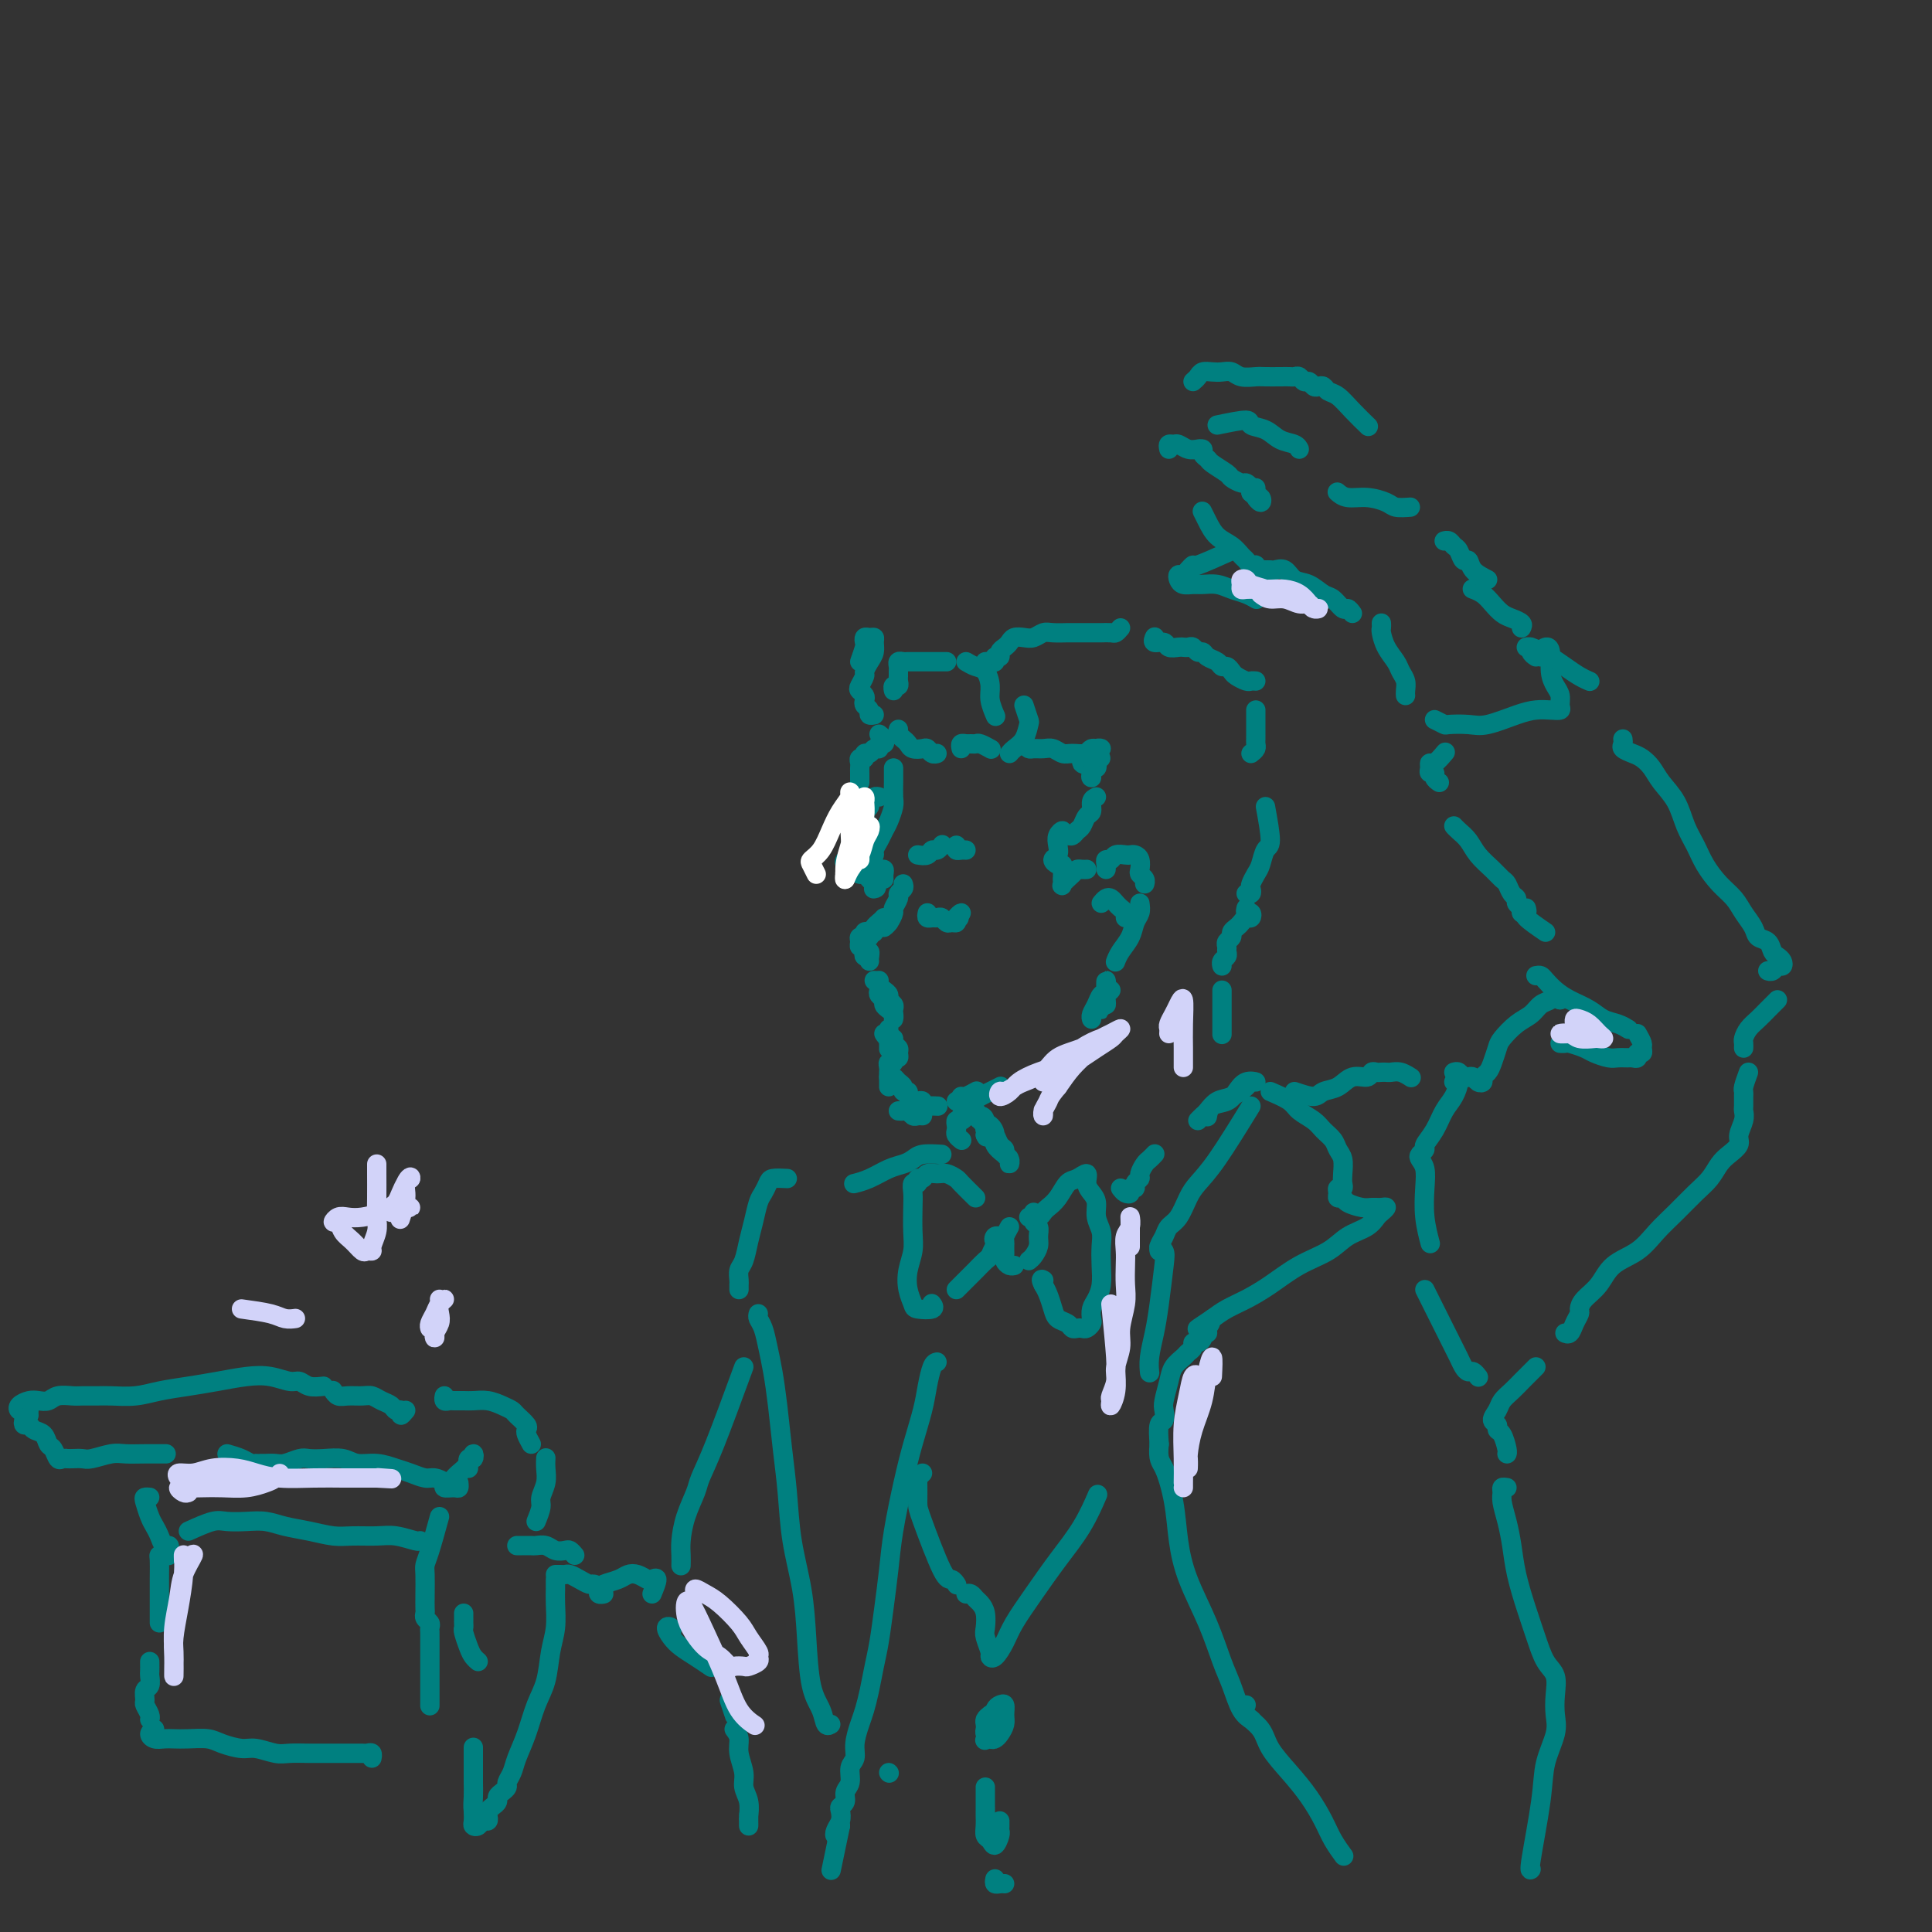 <svg viewBox='0 0 400 400' version='1.1' xmlns='http://www.w3.org/2000/svg' xmlns:xlink='http://www.w3.org/1999/xlink'><rect x="0" y="0" width="400" height="400" fill="#333333" stroke="none"/><g fill='none' stroke='rgb(0,128,128)' stroke-width='4' stroke-linecap='round' stroke-linejoin='round'><path d='M259,156c0.423,-0.333 0.845,-0.667 1,-1c0.155,-0.333 0.041,-0.666 0,-1c-0.041,-0.334 -0.011,-0.671 0,-1c0.011,-0.329 0.003,-0.652 0,-1c-0.003,-0.348 -0.001,-0.720 0,-1c0.001,-0.280 0.000,-0.467 0,-1c-0.000,-0.533 -0.000,-1.413 0,-2c0.000,-0.587 0.000,-0.882 0,-1c-0.000,-0.118 -0.000,-0.059 0,0'/><path d='M260,141c-0.364,-0.025 -0.727,-0.049 -1,0c-0.273,0.049 -0.455,0.172 -1,0c-0.545,-0.172 -1.455,-0.637 -2,-1c-0.545,-0.363 -0.727,-0.622 -1,-1c-0.273,-0.378 -0.636,-0.876 -1,-1c-0.364,-0.124 -0.727,0.125 -1,0c-0.273,-0.125 -0.454,-0.626 -1,-1c-0.546,-0.374 -1.456,-0.622 -2,-1c-0.544,-0.378 -0.724,-0.886 -1,-1c-0.276,-0.114 -0.650,0.165 -1,0c-0.350,-0.165 -0.675,-0.775 -1,-1c-0.325,-0.225 -0.649,-0.064 -1,0c-0.351,0.064 -0.728,0.032 -1,0c-0.272,-0.032 -0.437,-0.065 -1,0c-0.563,0.065 -1.524,0.227 -2,0c-0.476,-0.227 -0.468,-0.844 -1,-1c-0.532,-0.156 -1.605,0.150 -2,0c-0.395,-0.150 -0.113,-0.757 0,-1c0.113,-0.243 0.056,-0.121 0,0'/><path d='M232,130c-0.366,0.423 -0.732,0.845 -1,1c-0.268,0.155 -0.438,0.041 -1,0c-0.562,-0.041 -1.517,-0.011 -2,0c-0.483,0.011 -0.495,0.003 -1,0c-0.505,-0.003 -1.504,-0.001 -2,0c-0.496,0.001 -0.489,-0.001 -1,0c-0.511,0.001 -1.540,0.004 -2,0c-0.460,-0.004 -0.349,-0.015 -1,0c-0.651,0.015 -2.062,0.056 -3,0c-0.938,-0.056 -1.403,-0.208 -2,0c-0.597,0.208 -1.325,0.777 -2,1c-0.675,0.223 -1.295,0.101 -2,0c-0.705,-0.101 -1.494,-0.181 -2,0c-0.506,0.181 -0.728,0.622 -1,1c-0.272,0.378 -0.594,0.694 -1,1c-0.406,0.306 -0.896,0.604 -1,1c-0.104,0.396 0.179,0.891 0,1c-0.179,0.109 -0.819,-0.167 -1,0c-0.181,0.167 0.096,0.777 0,1c-0.096,0.223 -0.564,0.060 -1,0c-0.436,-0.060 -0.839,-0.017 -1,0c-0.161,0.017 -0.081,0.009 0,0'/><path d='M196,137c-0.333,-0.000 -0.667,-0.000 -1,0c-0.333,0.000 -0.666,0.000 -1,0c-0.334,-0.000 -0.671,-0.000 -1,0c-0.329,0.000 -0.651,0.000 -1,0c-0.349,-0.000 -0.724,-0.001 -1,0c-0.276,0.001 -0.452,0.003 -1,0c-0.548,-0.003 -1.467,-0.012 -2,0c-0.533,0.012 -0.679,0.045 -1,0c-0.321,-0.045 -0.818,-0.167 -1,0c-0.182,0.167 -0.048,0.623 0,1c0.048,0.377 0.009,0.674 0,1c-0.009,0.326 0.012,0.679 0,1c-0.012,0.321 -0.056,0.608 0,1c0.056,0.392 0.211,0.889 0,1c-0.211,0.111 -0.788,-0.162 -1,0c-0.212,0.162 -0.061,0.761 0,1c0.061,0.239 0.030,0.120 0,0'/><path d='M178,137c0.417,-1.185 0.833,-2.371 1,-3c0.167,-0.629 0.083,-0.702 0,-1c-0.083,-0.298 -0.165,-0.820 0,-1c0.165,-0.180 0.577,-0.018 1,0c0.423,0.018 0.855,-0.107 1,0c0.145,0.107 0.001,0.447 0,1c-0.001,0.553 0.140,1.318 0,2c-0.140,0.682 -0.560,1.282 -1,2c-0.440,0.718 -0.899,1.554 -1,2c-0.101,0.446 0.155,0.501 0,1c-0.155,0.499 -0.722,1.443 -1,2c-0.278,0.557 -0.267,0.726 0,1c0.267,0.274 0.788,0.651 1,1c0.212,0.349 0.113,0.668 0,1c-0.113,0.332 -0.240,0.677 0,1c0.240,0.323 0.848,0.623 1,1c0.152,0.377 -0.151,0.832 0,1c0.151,0.168 0.758,0.048 1,0c0.242,-0.048 0.121,-0.024 0,0'/><path d='M182,152c0.391,0.301 0.781,0.601 1,1c0.219,0.399 0.266,0.896 0,1c-0.266,0.104 -0.846,-0.183 -1,0c-0.154,0.183 0.117,0.838 0,1c-0.117,0.162 -0.624,-0.168 -1,0c-0.376,0.168 -0.623,0.832 -1,1c-0.377,0.168 -0.886,-0.162 -1,0c-0.114,0.162 0.166,0.817 0,1c-0.166,0.183 -0.776,-0.106 -1,0c-0.224,0.106 -0.060,0.606 0,1c0.060,0.394 0.016,0.680 0,1c-0.016,0.320 -0.004,0.673 0,1c0.004,0.327 0.001,0.626 0,1c-0.001,0.374 -0.000,0.821 0,1c0.000,0.179 0.000,0.089 0,0'/><path d='M182,165c-0.301,-0.089 -0.603,-0.179 -1,0c-0.397,0.179 -0.891,0.625 -1,1c-0.109,0.375 0.167,0.678 0,1c-0.167,0.322 -0.776,0.664 -1,1c-0.224,0.336 -0.064,0.667 0,1c0.064,0.333 0.032,0.668 0,1c-0.032,0.332 -0.065,0.663 0,1c0.065,0.337 0.229,0.682 0,1c-0.229,0.318 -0.850,0.610 -1,1c-0.150,0.390 0.170,0.878 0,1c-0.170,0.122 -0.829,-0.121 -1,0c-0.171,0.121 0.147,0.606 0,1c-0.147,0.394 -0.758,0.698 -1,1c-0.242,0.302 -0.114,0.602 0,1c0.114,0.398 0.216,0.894 0,1c-0.216,0.106 -0.748,-0.178 -1,0c-0.252,0.178 -0.222,0.817 0,1c0.222,0.183 0.637,-0.092 1,0c0.363,0.092 0.675,0.549 1,1c0.325,0.451 0.665,0.894 1,1c0.335,0.106 0.667,-0.125 1,0c0.333,0.125 0.667,0.607 1,1c0.333,0.393 0.667,0.696 1,1'/><path d='M181,183c0.933,0.844 0.267,0.956 0,1c-0.267,0.044 -0.133,0.022 0,0'/><path d='M184,191c-0.301,0.032 -0.602,0.065 -1,0c-0.398,-0.065 -0.894,-0.227 -1,0c-0.106,0.227 0.178,0.844 0,1c-0.178,0.156 -0.817,-0.151 -1,0c-0.183,0.151 0.091,0.758 0,1c-0.091,0.242 -0.546,0.120 -1,0c-0.454,-0.120 -0.907,-0.238 -1,0c-0.093,0.238 0.175,0.834 0,1c-0.175,0.166 -0.793,-0.096 -1,0c-0.207,0.096 -0.004,0.551 0,1c0.004,0.449 -0.191,0.891 0,1c0.191,0.109 0.770,-0.114 1,0c0.230,0.114 0.113,0.567 0,1c-0.113,0.433 -0.223,0.847 0,1c0.223,0.153 0.778,0.044 1,0c0.222,-0.044 0.111,-0.022 0,0'/><path d='M181,203c0.414,0.333 0.828,0.667 1,1c0.172,0.333 0.101,0.667 0,1c-0.101,0.333 -0.234,0.666 0,1c0.234,0.334 0.833,0.667 1,1c0.167,0.333 -0.099,0.664 0,1c0.099,0.336 0.563,0.678 1,1c0.437,0.322 0.849,0.625 1,1c0.151,0.375 0.043,0.821 0,1c-0.043,0.179 -0.022,0.089 0,0'/><path d='M183,214c0.301,0.446 0.602,0.893 1,1c0.398,0.107 0.892,-0.125 1,0c0.108,0.125 -0.171,0.607 0,1c0.171,0.393 0.793,0.698 1,1c0.207,0.302 -0.001,0.602 0,1c0.001,0.398 0.210,0.894 0,1c-0.210,0.106 -0.841,-0.179 -1,0c-0.159,0.179 0.154,0.822 0,1c-0.154,0.178 -0.773,-0.107 -1,0c-0.227,0.107 -0.061,0.607 0,1c0.061,0.393 0.016,0.680 0,1c-0.016,0.320 -0.004,0.673 0,1c0.004,0.327 0.001,0.626 0,1c-0.001,0.374 -0.000,0.821 0,1c0.000,0.179 0.000,0.089 0,0'/><path d='M186,230c0.334,0.030 0.668,0.061 1,0c0.332,-0.061 0.664,-0.212 1,0c0.336,0.212 0.678,0.789 1,1c0.322,0.211 0.625,0.057 1,0c0.375,-0.057 0.821,-0.016 1,0c0.179,0.016 0.089,0.008 0,0'/><path d='M262,167c0.512,2.811 1.023,5.622 1,7c-0.023,1.378 -0.581,1.325 -1,2c-0.419,0.675 -0.700,2.080 -1,3c-0.300,0.920 -0.620,1.357 -1,2c-0.380,0.643 -0.820,1.493 -1,2c-0.180,0.507 -0.100,0.672 0,1c0.100,0.328 0.219,0.819 0,1c-0.219,0.181 -0.777,0.052 -1,0c-0.223,-0.052 -0.112,-0.026 0,0'/><path d='M258,188c-0.107,0.455 -0.214,0.909 0,1c0.214,0.091 0.748,-0.183 1,0c0.252,0.183 0.221,0.823 0,1c-0.221,0.177 -0.633,-0.107 -1,0c-0.367,0.107 -0.691,0.606 -1,1c-0.309,0.394 -0.605,0.683 -1,1c-0.395,0.317 -0.891,0.662 -1,1c-0.109,0.338 0.168,0.668 0,1c-0.168,0.332 -0.781,0.666 -1,1c-0.219,0.334 -0.045,0.668 0,1c0.045,0.332 -0.041,0.664 0,1c0.041,0.336 0.207,0.678 0,1c-0.207,0.322 -0.786,0.625 -1,1c-0.214,0.375 -0.061,0.821 0,1c0.061,0.179 0.031,0.089 0,0'/><path d='M253,205c0.000,0.245 0.000,0.490 0,1c0.000,0.510 0.000,1.286 0,2c0.000,0.714 0.000,1.367 0,2c-0.000,0.633 0.000,1.247 0,2c0.000,0.753 0.000,1.644 0,2c-0.000,0.356 0.000,0.178 0,0'/><path d='M198,228c0.245,-0.024 0.490,-0.049 1,0c0.510,0.049 1.286,0.171 2,0c0.714,-0.171 1.367,-0.633 2,-1c0.633,-0.367 1.247,-0.637 2,-1c0.753,-0.363 1.644,-0.818 2,-1c0.356,-0.182 0.178,-0.091 0,0'/><path d='M230,205c-0.420,0.354 -0.840,0.707 -1,1c-0.160,0.293 -0.060,0.525 0,1c0.060,0.475 0.079,1.191 0,1c-0.079,-0.191 -0.255,-1.291 0,-2c0.255,-0.709 0.943,-1.029 1,-1c0.057,0.029 -0.517,0.407 -1,1c-0.483,0.593 -0.876,1.401 -1,2c-0.124,0.599 0.019,0.988 0,1c-0.019,0.012 -0.200,-0.354 0,-1c0.200,-0.646 0.783,-1.572 1,-2c0.217,-0.428 0.070,-0.358 0,-1c-0.070,-0.642 -0.061,-1.998 0,-2c0.061,-0.002 0.174,1.348 0,2c-0.174,0.652 -0.635,0.606 -1,1c-0.365,0.394 -0.634,1.229 -1,2c-0.366,0.771 -0.829,1.477 -1,2c-0.171,0.523 -0.049,0.864 0,1c0.049,0.136 0.024,0.068 0,0'/><path d='M186,151c-0.087,0.332 -0.174,0.664 0,1c0.174,0.336 0.610,0.678 1,1c0.390,0.322 0.734,0.626 1,1c0.266,0.374 0.453,0.818 1,1c0.547,0.182 1.453,0.101 2,0c0.547,-0.101 0.734,-0.223 1,0c0.266,0.223 0.610,0.791 1,1c0.390,0.209 0.826,0.060 1,0c0.174,-0.060 0.087,-0.030 0,0'/><path d='M199,155c-0.090,-0.423 -0.180,-0.846 0,-1c0.180,-0.154 0.630,-0.037 1,0c0.370,0.037 0.660,-0.004 1,0c0.340,0.004 0.730,0.053 1,0c0.270,-0.053 0.419,-0.206 1,0c0.581,0.206 1.595,0.773 2,1c0.405,0.227 0.203,0.113 0,0'/><path d='M212,154c0.357,0.425 0.715,0.850 1,1c0.285,0.150 0.498,0.026 1,0c0.502,-0.026 1.293,0.047 2,0c0.707,-0.047 1.330,-0.212 2,0c0.670,0.212 1.385,0.803 2,1c0.615,0.197 1.128,0.000 2,0c0.872,-0.000 2.101,0.196 3,0c0.899,-0.196 1.468,-0.783 2,-1c0.532,-0.217 1.027,-0.065 1,0c-0.027,0.065 -0.575,0.043 -1,0c-0.425,-0.043 -0.728,-0.106 -1,0c-0.272,0.106 -0.513,0.383 -1,1c-0.487,0.617 -1.220,1.576 -1,2c0.220,0.424 1.393,0.312 2,0c0.607,-0.312 0.647,-0.826 1,-1c0.353,-0.174 1.019,-0.009 1,0c-0.019,0.009 -0.723,-0.138 -1,0c-0.277,0.138 -0.126,0.563 0,1c0.126,0.437 0.226,0.887 0,1c-0.226,0.113 -0.779,-0.111 -1,0c-0.221,0.111 -0.111,0.555 0,1'/><path d='M226,160c-0.311,1.000 -0.089,1.000 0,1c0.089,0.000 0.044,0.000 0,0'/><path d='M227,165c-0.447,0.212 -0.893,0.424 -1,1c-0.107,0.576 0.126,1.517 0,2c-0.126,0.483 -0.611,0.507 -1,1c-0.389,0.493 -0.683,1.454 -1,2c-0.317,0.546 -0.658,0.678 -1,1c-0.342,0.322 -0.684,0.835 -1,1c-0.316,0.165 -0.607,-0.017 -1,0c-0.393,0.017 -0.889,0.232 -1,0c-0.111,-0.232 0.162,-0.911 0,-1c-0.162,-0.089 -0.759,0.411 -1,1c-0.241,0.589 -0.128,1.267 0,2c0.128,0.733 0.269,1.520 0,2c-0.269,0.480 -0.948,0.653 -1,1c-0.052,0.347 0.522,0.866 1,1c0.478,0.134 0.860,-0.119 1,0c0.140,0.119 0.038,0.609 0,1c-0.038,0.391 -0.011,0.683 0,1c0.011,0.317 0.005,0.658 0,1'/><path d='M220,182c0.046,1.724 -0.338,1.534 0,1c0.338,-0.534 1.397,-1.411 2,-2c0.603,-0.589 0.749,-0.890 1,-1c0.251,-0.110 0.606,-0.030 1,0c0.394,0.030 0.827,0.008 1,0c0.173,-0.008 0.087,-0.004 0,0'/><path d='M229,180c0.026,-0.301 0.052,-0.603 0,-1c-0.052,-0.397 -0.183,-0.891 0,-1c0.183,-0.109 0.679,0.166 1,0c0.321,-0.166 0.468,-0.775 1,-1c0.532,-0.225 1.449,-0.068 2,0c0.551,0.068 0.735,0.046 1,0c0.265,-0.046 0.611,-0.115 1,0c0.389,0.115 0.822,0.413 1,1c0.178,0.587 0.100,1.464 0,2c-0.100,0.536 -0.223,0.731 0,1c0.223,0.269 0.791,0.611 1,1c0.209,0.389 0.060,0.825 0,1c-0.060,0.175 -0.030,0.087 0,0'/><path d='M228,187c0.334,-0.399 0.668,-0.798 1,-1c0.332,-0.202 0.663,-0.208 1,0c0.337,0.208 0.679,0.630 1,1c0.321,0.370 0.622,0.687 1,1c0.378,0.313 0.832,0.623 1,1c0.168,0.377 0.048,0.822 0,1c-0.048,0.178 -0.024,0.089 0,0'/><path d='M236,187c0.097,0.690 0.194,1.379 0,2c-0.194,0.621 -0.679,1.172 -1,2c-0.321,0.828 -0.478,1.933 -1,3c-0.522,1.067 -1.410,2.095 -2,3c-0.590,0.905 -0.883,1.687 -1,2c-0.117,0.313 -0.059,0.156 0,0'/><path d='M185,159c-0.002,0.277 -0.003,0.553 0,1c0.003,0.447 0.012,1.064 0,2c-0.012,0.936 -0.044,2.190 0,3c0.044,0.810 0.166,1.176 0,2c-0.166,0.824 -0.618,2.105 -1,3c-0.382,0.895 -0.694,1.403 -1,2c-0.306,0.597 -0.607,1.283 -1,2c-0.393,0.717 -0.876,1.464 -1,2c-0.124,0.536 0.113,0.861 0,1c-0.113,0.139 -0.577,0.094 -1,0c-0.423,-0.094 -0.807,-0.235 -1,0c-0.193,0.235 -0.196,0.847 0,1c0.196,0.153 0.591,-0.151 1,0c0.409,0.151 0.831,0.757 1,1c0.169,0.243 0.084,0.121 0,0'/><path d='M180,178c-0.091,0.455 -0.182,0.909 0,1c0.182,0.091 0.637,-0.182 1,0c0.363,0.182 0.633,0.820 1,1c0.367,0.180 0.830,-0.096 1,0c0.170,0.096 0.046,0.564 0,1c-0.046,0.436 -0.013,0.839 0,1c0.013,0.161 0.007,0.081 0,0'/><path d='M187,183c0.122,0.325 0.244,0.649 0,1c-0.244,0.351 -0.853,0.727 -1,1c-0.147,0.273 0.167,0.441 0,1c-0.167,0.559 -0.815,1.509 -1,2c-0.185,0.491 0.095,0.523 0,1c-0.095,0.477 -0.564,1.398 -1,2c-0.436,0.602 -0.839,0.886 -1,1c-0.161,0.114 -0.081,0.057 0,0'/><path d='M183,190c-0.331,0.364 -0.663,0.727 -1,1c-0.337,0.273 -0.680,0.455 -1,1c-0.320,0.545 -0.618,1.452 -1,2c-0.382,0.548 -0.849,0.738 -1,1c-0.151,0.262 0.012,0.596 0,1c-0.012,0.404 -0.199,0.879 0,1c0.199,0.121 0.785,-0.112 1,0c0.215,0.112 0.058,0.569 0,1c-0.058,0.431 -0.017,0.838 0,1c0.017,0.162 0.008,0.081 0,0'/><path d='M182,203c-0.081,0.333 -0.161,0.667 0,1c0.161,0.333 0.565,0.666 1,1c0.435,0.334 0.901,0.667 1,1c0.099,0.333 -0.170,0.664 0,1c0.170,0.336 0.777,0.678 1,1c0.223,0.322 0.060,0.625 0,1c-0.060,0.375 -0.017,0.821 0,1c0.017,0.179 0.009,0.089 0,0'/><path d='M184,213c0.000,0.622 0.000,1.244 0,2c0.000,0.756 0.000,1.644 0,2c0.000,0.356 0.000,0.178 0,0'/><path d='M184,223c0.342,-0.091 0.684,-0.183 1,0c0.316,0.183 0.606,0.640 1,1c0.394,0.360 0.893,0.622 1,1c0.107,0.378 -0.179,0.872 0,1c0.179,0.128 0.822,-0.110 1,0c0.178,0.110 -0.111,0.569 0,1c0.111,0.431 0.620,0.833 1,1c0.380,0.167 0.631,0.097 1,0c0.369,-0.097 0.856,-0.222 1,0c0.144,0.222 -0.054,0.792 0,1c0.054,0.208 0.361,0.056 1,0c0.639,-0.056 1.611,-0.016 2,0c0.389,0.016 0.194,0.008 0,0'/><path d='M199,227c0.200,0.111 0.400,0.222 1,0c0.600,-0.222 1.600,-0.778 2,-1c0.400,-0.222 0.200,-0.111 0,0'/><path d='M200,231c1.178,-0.057 2.357,-0.114 3,0c0.643,0.114 0.751,0.398 1,1c0.249,0.602 0.640,1.524 1,2c0.360,0.476 0.689,0.508 1,1c0.311,0.492 0.605,1.443 1,2c0.395,0.557 0.891,0.720 1,1c0.109,0.280 -0.169,0.675 0,1c0.169,0.325 0.784,0.578 1,1c0.216,0.422 0.034,1.011 0,1c-0.034,-0.011 0.080,-0.623 0,-1c-0.080,-0.377 -0.354,-0.521 -1,-1c-0.646,-0.479 -1.664,-1.294 -2,-2c-0.336,-0.706 0.011,-1.303 0,-2c-0.011,-0.697 -0.378,-1.495 -1,-2c-0.622,-0.505 -1.499,-0.717 -2,-1c-0.501,-0.283 -0.628,-0.637 -1,-1c-0.372,-0.363 -0.991,-0.734 -1,-1c-0.009,-0.266 0.590,-0.426 1,0c0.410,0.426 0.629,1.437 1,2c0.371,0.563 0.893,0.677 1,1c0.107,0.323 -0.202,0.856 0,1c0.202,0.144 0.915,-0.102 1,0c0.085,0.102 -0.457,0.551 -1,1'/><path d='M204,235c0.333,0.667 0.167,0.333 0,0'/><path d='M199,231c0.400,-0.504 0.801,-1.008 1,-1c0.199,0.008 0.197,0.527 0,1c-0.197,0.473 -0.590,0.900 -1,1c-0.410,0.100 -0.838,-0.127 -1,0c-0.162,0.127 -0.057,0.609 0,1c0.057,0.391 0.067,0.693 0,1c-0.067,0.307 -0.210,0.621 0,1c0.210,0.379 0.774,0.823 1,1c0.226,0.177 0.113,0.089 0,0'/><path d='M202,248c-1.203,-1.186 -2.406,-2.371 -3,-3c-0.594,-0.629 -0.579,-0.700 -1,-1c-0.421,-0.300 -1.280,-0.828 -2,-1c-0.720,-0.172 -1.302,0.011 -2,0c-0.698,-0.011 -1.511,-0.215 -2,0c-0.489,0.215 -0.653,0.848 -1,1c-0.347,0.152 -0.878,-0.176 -1,0c-0.122,0.176 0.163,0.858 0,1c-0.163,0.142 -0.775,-0.255 -1,0c-0.225,0.255 -0.064,1.162 0,2c0.064,0.838 0.030,1.606 0,3c-0.030,1.394 -0.057,3.413 0,5c0.057,1.587 0.198,2.740 0,4c-0.198,1.260 -0.735,2.626 -1,4c-0.265,1.374 -0.257,2.757 0,4c0.257,1.243 0.762,2.347 1,3c0.238,0.653 0.208,0.855 1,1c0.792,0.145 2.406,0.231 3,0c0.594,-0.231 0.170,-0.780 0,-1c-0.170,-0.220 -0.085,-0.110 0,0'/><path d='M198,267c0.748,-0.747 1.496,-1.495 2,-2c0.504,-0.505 0.765,-0.769 1,-1c0.235,-0.231 0.446,-0.430 1,-1c0.554,-0.570 1.451,-1.511 2,-2c0.549,-0.489 0.749,-0.527 1,-1c0.251,-0.473 0.554,-1.381 1,-2c0.446,-0.619 1.034,-0.951 1,-1c-0.034,-0.049 -0.689,0.183 -1,0c-0.311,-0.183 -0.276,-0.780 0,-1c0.276,-0.220 0.793,-0.063 1,0c0.207,0.063 0.103,0.031 0,0'/><path d='M209,254c-0.423,0.756 -0.845,1.512 -1,2c-0.155,0.488 -0.042,0.708 0,1c0.042,0.292 0.014,0.656 0,1c-0.014,0.344 -0.014,0.666 0,1c0.014,0.334 0.042,0.678 0,1c-0.042,0.322 -0.156,0.622 0,1c0.156,0.378 0.580,0.832 1,1c0.420,0.168 0.834,0.048 1,0c0.166,-0.048 0.083,-0.024 0,0'/><path d='M213,261c0.307,-0.242 0.614,-0.484 1,-1c0.386,-0.516 0.851,-1.305 1,-2c0.149,-0.695 -0.016,-1.297 0,-2c0.016,-0.703 0.214,-1.509 0,-2c-0.214,-0.491 -0.841,-0.668 -1,-1c-0.159,-0.332 0.149,-0.820 0,-1c-0.149,-0.180 -0.757,-0.051 -1,0c-0.243,0.051 -0.122,0.026 0,0'/><path d='M214,251c0.327,0.516 0.654,1.031 1,1c0.346,-0.031 0.711,-0.609 1,-1c0.289,-0.391 0.502,-0.593 1,-1c0.498,-0.407 1.282,-1.017 2,-2c0.718,-0.983 1.372,-2.338 2,-3c0.628,-0.662 1.230,-0.631 2,-1c0.770,-0.369 1.708,-1.137 2,-1c0.292,0.137 -0.062,1.181 0,2c0.062,0.819 0.538,1.415 1,2c0.462,0.585 0.908,1.160 1,2c0.092,0.840 -0.171,1.947 0,3c0.171,1.053 0.775,2.054 1,3c0.225,0.946 0.071,1.839 0,3c-0.071,1.161 -0.058,2.591 0,4c0.058,1.409 0.160,2.797 0,4c-0.160,1.203 -0.582,2.221 -1,3c-0.418,0.779 -0.833,1.319 -1,2c-0.167,0.681 -0.086,1.503 0,2c0.086,0.497 0.178,0.670 0,1c-0.178,0.330 -0.624,0.817 -1,1c-0.376,0.183 -0.682,0.061 -1,0c-0.318,-0.061 -0.649,-0.060 -1,0c-0.351,0.060 -0.724,0.178 -1,0c-0.276,-0.178 -0.455,-0.653 -1,-1c-0.545,-0.347 -1.455,-0.567 -2,-1c-0.545,-0.433 -0.724,-1.078 -1,-2c-0.276,-0.922 -0.650,-2.121 -1,-3c-0.350,-0.879 -0.675,-1.440 -1,-2'/><path d='M216,266c-0.778,-1.467 -0.222,-1.133 0,-1c0.222,0.133 0.111,0.067 0,0'/><path d='M232,246c0.301,0.391 0.601,0.781 1,1c0.399,0.219 0.895,0.266 1,0c0.105,-0.266 -0.183,-0.844 0,-1c0.183,-0.156 0.837,0.109 1,0c0.163,-0.109 -0.164,-0.592 0,-1c0.164,-0.408 0.818,-0.740 1,-1c0.182,-0.260 -0.109,-0.448 0,-1c0.109,-0.552 0.617,-1.468 1,-2c0.383,-0.532 0.642,-0.682 1,-1c0.358,-0.318 0.817,-0.805 1,-1c0.183,-0.195 0.092,-0.097 0,0'/><path d='M248,232c0.352,-0.366 0.704,-0.731 1,-1c0.296,-0.269 0.537,-0.440 1,-1c0.463,-0.560 1.149,-1.509 2,-2c0.851,-0.491 1.868,-0.525 3,-1c1.132,-0.475 2.378,-1.389 3,-2c0.622,-0.611 0.621,-0.917 1,-1c0.379,-0.083 1.139,0.056 1,0c-0.139,-0.056 -1.176,-0.309 -2,0c-0.824,0.309 -1.436,1.179 -2,2c-0.564,0.821 -1.079,1.591 -2,2c-0.921,0.409 -2.248,0.456 -3,1c-0.752,0.544 -0.929,1.584 -1,2c-0.071,0.416 -0.035,0.208 0,0'/><path d='M259,229c-2.554,4.145 -5.108,8.290 -7,11c-1.892,2.710 -3.123,3.986 -4,5c-0.877,1.014 -1.402,1.766 -2,3c-0.598,1.234 -1.270,2.948 -2,4c-0.730,1.052 -1.517,1.440 -2,2c-0.483,0.560 -0.662,1.291 -1,2c-0.338,0.709 -0.836,1.396 -1,2c-0.164,0.604 0.006,1.126 0,1c-0.006,-0.126 -0.186,-0.898 0,-1c0.186,-0.102 0.740,0.468 1,1c0.260,0.532 0.227,1.026 0,3c-0.227,1.974 -0.649,5.430 -1,8c-0.351,2.570 -0.630,4.256 -1,6c-0.370,1.744 -0.830,3.546 -1,5c-0.170,1.454 -0.048,2.558 0,3c0.048,0.442 0.024,0.221 0,0'/><path d='M263,226c1.543,0.667 3.086,1.333 4,2c0.914,0.667 1.200,1.334 2,2c0.800,0.666 2.113,1.332 3,2c0.887,0.668 1.348,1.337 2,2c0.652,0.663 1.495,1.319 2,2c0.505,0.681 0.672,1.388 1,2c0.328,0.612 0.816,1.130 1,2c0.184,0.870 0.064,2.092 0,3c-0.064,0.908 -0.071,1.501 0,2c0.071,0.499 0.219,0.903 0,1c-0.219,0.097 -0.804,-0.115 -1,0c-0.196,0.115 -0.004,0.556 0,1c0.004,0.444 -0.179,0.889 0,1c0.179,0.111 0.720,-0.114 1,0c0.280,0.114 0.300,0.566 1,1c0.700,0.434 2.079,0.852 3,1c0.921,0.148 1.383,0.028 2,0c0.617,-0.028 1.391,0.037 2,0c0.609,-0.037 1.055,-0.177 1,0c-0.055,0.177 -0.610,0.669 -1,1c-0.390,0.331 -0.616,0.499 -1,1c-0.384,0.501 -0.927,1.334 -2,2c-1.073,0.666 -2.678,1.165 -4,2c-1.322,0.835 -2.363,2.005 -4,3c-1.637,0.995 -3.870,1.813 -6,3c-2.130,1.187 -4.159,2.741 -6,4c-1.841,1.259 -3.496,2.224 -5,3c-1.504,0.776 -2.858,1.365 -4,2c-1.142,0.635 -2.071,1.318 -3,2'/><path d='M251,273c-5.636,3.741 -2.228,1.594 -1,1c1.228,-0.594 0.274,0.367 0,1c-0.274,0.633 0.133,0.939 0,1c-0.133,0.061 -0.805,-0.124 -1,0c-0.195,0.124 0.088,0.558 0,1c-0.088,0.442 -0.547,0.891 -1,1c-0.453,0.109 -0.899,-0.123 -1,0c-0.101,0.123 0.142,0.601 0,1c-0.142,0.399 -0.669,0.719 -1,1c-0.331,0.281 -0.467,0.522 -1,1c-0.533,0.478 -1.462,1.193 -2,2c-0.538,0.807 -0.684,1.705 -1,3c-0.316,1.295 -0.803,2.985 -1,4c-0.197,1.015 -0.104,1.355 0,2c0.104,0.645 0.220,1.597 0,2c-0.220,0.403 -0.777,0.258 -1,1c-0.223,0.742 -0.111,2.371 0,4'/><path d='M240,299c-0.348,3.286 0.284,3.502 1,5c0.716,1.498 1.518,4.276 2,7c0.482,2.724 0.643,5.392 1,8c0.357,2.608 0.910,5.157 2,8c1.090,2.843 2.716,5.981 4,9c1.284,3.019 2.225,5.919 3,8c0.775,2.081 1.383,3.341 2,5c0.617,1.659 1.243,3.716 2,5c0.757,1.284 1.645,1.795 2,2c0.355,0.205 0.178,0.102 0,0'/><path d='M268,226c1.537,0.522 3.074,1.045 4,1c0.926,-0.045 1.242,-0.657 2,-1c0.758,-0.343 1.957,-0.418 3,-1c1.043,-0.582 1.928,-1.673 3,-2c1.072,-0.327 2.329,0.108 3,0c0.671,-0.108 0.757,-0.761 1,-1c0.243,-0.239 0.645,-0.065 1,0c0.355,0.065 0.663,0.021 1,0c0.337,-0.021 0.704,-0.019 1,0c0.296,0.019 0.523,0.057 1,0c0.477,-0.057 1.205,-0.208 2,0c0.795,0.208 1.656,0.774 2,1c0.344,0.226 0.172,0.113 0,0'/><path d='M301,224c0.487,-0.275 0.974,-0.550 1,0c0.026,0.550 -0.409,1.926 -1,3c-0.591,1.074 -1.339,1.846 -2,3c-0.661,1.154 -1.236,2.690 -2,4c-0.764,1.310 -1.718,2.394 -2,3c-0.282,0.606 0.107,0.733 0,1c-0.107,0.267 -0.709,0.674 -1,1c-0.291,0.326 -0.270,0.571 0,1c0.270,0.429 0.791,1.040 1,2c0.209,0.960 0.108,2.268 0,4c-0.108,1.732 -0.221,3.890 0,6c0.221,2.110 0.778,4.174 1,5c0.222,0.826 0.111,0.413 0,0'/><path d='M301,222c0.333,-0.111 0.666,-0.222 1,0c0.334,0.222 0.668,0.778 1,1c0.332,0.222 0.663,0.109 1,0c0.337,-0.109 0.682,-0.214 1,0c0.318,0.214 0.610,0.746 1,1c0.390,0.254 0.878,0.230 1,0c0.122,-0.230 -0.124,-0.665 0,-1c0.124,-0.335 0.616,-0.569 1,-1c0.384,-0.431 0.659,-1.060 1,-2c0.341,-0.940 0.748,-2.192 1,-3c0.252,-0.808 0.347,-1.172 1,-2c0.653,-0.828 1.862,-2.120 3,-3c1.138,-0.880 2.203,-1.347 3,-2c0.797,-0.653 1.324,-1.493 2,-2c0.676,-0.507 1.501,-0.682 2,-1c0.499,-0.318 0.673,-0.778 1,-1c0.327,-0.222 0.808,-0.206 1,0c0.192,0.206 0.096,0.603 0,1'/><path d='M323,207c1.500,-0.833 0.750,-0.417 0,0'/><path d='M320,193c-1.689,-1.156 -3.378,-2.311 -4,-3c-0.622,-0.689 -0.178,-0.911 0,-1c0.178,-0.089 0.089,-0.044 0,0'/><path d='M316,188c0.122,0.399 0.244,0.797 0,1c-0.244,0.203 -0.853,0.210 -1,0c-0.147,-0.210 0.168,-0.638 0,-1c-0.168,-0.362 -0.818,-0.660 -1,-1c-0.182,-0.340 0.104,-0.723 0,-1c-0.104,-0.277 -0.598,-0.447 -1,-1c-0.402,-0.553 -0.712,-1.489 -1,-2c-0.288,-0.511 -0.553,-0.599 -1,-1c-0.447,-0.401 -1.076,-1.116 -2,-2c-0.924,-0.884 -2.143,-1.936 -3,-3c-0.857,-1.064 -1.354,-2.141 -2,-3c-0.646,-0.859 -1.443,-1.501 -2,-2c-0.557,-0.499 -0.873,-0.857 -1,-1c-0.127,-0.143 -0.063,-0.072 0,0'/><path d='M298,162c-0.453,-0.304 -0.907,-0.608 -1,-1c-0.093,-0.392 0.173,-0.874 0,-1c-0.173,-0.126 -0.785,0.102 -1,0c-0.215,-0.102 -0.033,-0.536 0,-1c0.033,-0.464 -0.084,-0.959 0,-1c0.084,-0.041 0.369,0.374 1,0c0.631,-0.374 1.609,-1.535 2,-2c0.391,-0.465 0.196,-0.232 0,0'/><path d='M297,149c0.832,0.419 1.664,0.838 2,1c0.336,0.162 0.176,0.068 1,0c0.824,-0.068 2.633,-0.109 4,0c1.367,0.109 2.293,0.370 4,0c1.707,-0.370 4.194,-1.369 6,-2c1.806,-0.631 2.929,-0.893 4,-1c1.071,-0.107 2.088,-0.059 3,0c0.912,0.059 1.719,0.127 2,0c0.281,-0.127 0.038,-0.451 0,-1c-0.038,-0.549 0.131,-1.325 0,-2c-0.131,-0.675 -0.561,-1.250 -1,-2c-0.439,-0.750 -0.888,-1.675 -1,-3c-0.112,-1.325 0.114,-3.048 0,-4c-0.114,-0.952 -0.567,-1.131 -1,-1c-0.433,0.131 -0.847,0.574 -1,1c-0.153,0.426 -0.044,0.836 0,1c0.044,0.164 0.022,0.082 0,0'/><path d='M318,136c-0.458,-0.308 -0.915,-0.615 -1,-1c-0.085,-0.385 0.203,-0.847 0,-1c-0.203,-0.153 -0.897,0.003 -1,0c-0.103,-0.003 0.384,-0.166 1,0c0.616,0.166 1.360,0.661 2,1c0.640,0.339 1.177,0.522 2,1c0.823,0.478 1.932,1.252 3,2c1.068,0.748 2.095,1.471 3,2c0.905,0.529 1.687,0.866 2,1c0.313,0.134 0.156,0.067 0,0'/><path d='M336,153c0.048,0.335 0.096,0.669 0,1c-0.096,0.331 -0.336,0.657 0,1c0.336,0.343 1.249,0.701 2,1c0.751,0.299 1.342,0.537 2,1c0.658,0.463 1.384,1.152 2,2c0.616,0.848 1.123,1.857 2,3c0.877,1.143 2.125,2.420 3,4c0.875,1.580 1.379,3.462 2,5c0.621,1.538 1.359,2.733 2,4c0.641,1.267 1.184,2.608 2,4c0.816,1.392 1.905,2.835 3,4c1.095,1.165 2.195,2.051 3,3c0.805,0.949 1.315,1.960 2,3c0.685,1.040 1.545,2.110 2,3c0.455,0.890 0.504,1.600 1,2c0.496,0.400 1.440,0.489 2,1c0.560,0.511 0.735,1.442 1,2c0.265,0.558 0.618,0.742 1,1c0.382,0.258 0.792,0.591 1,1c0.208,0.409 0.213,0.894 0,1c-0.213,0.106 -0.645,-0.167 -1,0c-0.355,0.167 -0.634,0.776 -1,1c-0.366,0.224 -0.819,0.064 -1,0c-0.181,-0.064 -0.091,-0.032 0,0'/><path d='M318,202c0.353,-0.066 0.706,-0.131 1,0c0.294,0.131 0.529,0.459 1,1c0.471,0.541 1.179,1.297 2,2c0.821,0.703 1.754,1.355 3,2c1.246,0.645 2.803,1.283 4,2c1.197,0.717 2.032,1.512 3,2c0.968,0.488 2.068,0.670 3,1c0.932,0.330 1.695,0.809 2,1c0.305,0.191 0.153,0.096 0,0'/><path d='M339,214c0.431,0.765 0.863,1.529 1,2c0.137,0.471 -0.019,0.648 0,1c0.019,0.352 0.213,0.879 0,1c-0.213,0.121 -0.834,-0.164 -1,0c-0.166,0.164 0.122,0.777 0,1c-0.122,0.223 -0.656,0.057 -1,0c-0.344,-0.057 -0.500,-0.004 -1,0c-0.500,0.004 -1.346,-0.041 -2,0c-0.654,0.041 -1.117,0.169 -2,0c-0.883,-0.169 -2.188,-0.634 -3,-1c-0.812,-0.366 -1.132,-0.634 -2,-1c-0.868,-0.366 -2.284,-0.830 -3,-1c-0.716,-0.170 -0.731,-0.046 -1,0c-0.269,0.046 -0.791,0.013 -1,0c-0.209,-0.013 -0.104,-0.007 0,0'/><path d='M368,207c-0.671,0.665 -1.343,1.330 -2,2c-0.657,0.670 -1.300,1.346 -2,2c-0.700,0.654 -1.455,1.286 -2,2c-0.545,0.714 -0.878,1.511 -1,2c-0.122,0.489 -0.033,0.670 0,1c0.033,0.330 0.009,0.809 0,1c-0.009,0.191 -0.005,0.096 0,0'/><path d='M362,222c-0.423,1.170 -0.846,2.340 -1,3c-0.154,0.660 -0.040,0.809 0,1c0.040,0.191 0.007,0.425 0,1c-0.007,0.575 0.014,1.491 0,2c-0.014,0.509 -0.062,0.612 0,1c0.062,0.388 0.235,1.062 0,2c-0.235,0.938 -0.877,2.141 -1,3c-0.123,0.859 0.274,1.373 0,2c-0.274,0.627 -1.220,1.367 -2,2c-0.780,0.633 -1.394,1.158 -2,2c-0.606,0.842 -1.202,2.000 -2,3c-0.798,1.000 -1.796,1.841 -3,3c-1.204,1.159 -2.615,2.635 -4,4c-1.385,1.365 -2.746,2.620 -4,4c-1.254,1.380 -2.403,2.884 -4,4c-1.597,1.116 -3.642,1.842 -5,3c-1.358,1.158 -2.027,2.747 -3,4c-0.973,1.253 -2.249,2.172 -3,3c-0.751,0.828 -0.975,1.567 -1,2c-0.025,0.433 0.151,0.561 0,1c-0.151,0.439 -0.628,1.190 -1,2c-0.372,0.810 -0.639,1.680 -1,2c-0.361,0.320 -0.818,0.092 -1,0c-0.182,-0.092 -0.091,-0.046 0,0'/><path d='M315,130c0.179,-0.327 0.358,-0.655 0,-1c-0.358,-0.345 -1.252,-0.709 -2,-1c-0.748,-0.291 -1.350,-0.509 -2,-1c-0.650,-0.491 -1.350,-1.255 -2,-2c-0.650,-0.745 -1.252,-1.470 -2,-2c-0.748,-0.530 -1.642,-0.866 -2,-1c-0.358,-0.134 -0.179,-0.067 0,0'/><path d='M286,129c0.016,0.380 0.031,0.759 0,1c-0.031,0.241 -0.110,0.343 0,1c0.110,0.657 0.408,1.867 1,3c0.592,1.133 1.479,2.188 2,3c0.521,0.812 0.675,1.381 1,2c0.325,0.619 0.819,1.290 1,2c0.181,0.710 0.049,1.460 0,2c-0.049,0.540 -0.014,0.868 0,1c0.014,0.132 0.007,0.066 0,0'/><path d='M308,120c-1.179,-0.604 -2.357,-1.208 -3,-2c-0.643,-0.792 -0.749,-1.771 -1,-2c-0.251,-0.229 -0.645,0.292 -1,0c-0.355,-0.292 -0.670,-1.399 -1,-2c-0.330,-0.601 -0.676,-0.697 -1,-1c-0.324,-0.303 -0.626,-0.812 -1,-1c-0.374,-0.188 -0.821,-0.054 -1,0c-0.179,0.054 -0.089,0.027 0,0'/><path d='M292,105c-1.135,0.081 -2.269,0.162 -3,0c-0.731,-0.162 -1.058,-0.565 -2,-1c-0.942,-0.435 -2.500,-0.900 -4,-1c-1.500,-0.100 -2.942,0.165 -4,0c-1.058,-0.165 -1.731,-0.762 -2,-1c-0.269,-0.238 -0.135,-0.119 0,0'/><path d='M280,127c-0.359,-0.479 -0.718,-0.959 -1,-1c-0.282,-0.041 -0.488,0.355 -1,0c-0.512,-0.355 -1.330,-1.462 -2,-2c-0.670,-0.538 -1.191,-0.508 -2,-1c-0.809,-0.492 -1.904,-1.505 -3,-2c-1.096,-0.495 -2.192,-0.472 -3,-1c-0.808,-0.528 -1.330,-1.606 -2,-2c-0.670,-0.394 -1.490,-0.105 -2,0c-0.510,0.105 -0.710,0.024 -1,0c-0.290,-0.024 -0.669,0.009 -1,0c-0.331,-0.009 -0.614,-0.058 -1,0c-0.386,0.058 -0.876,0.224 -1,0c-0.124,-0.224 0.120,-0.837 0,-1c-0.120,-0.163 -0.602,0.123 -1,0c-0.398,-0.123 -0.712,-0.655 -1,-1c-0.288,-0.345 -0.550,-0.502 -1,-1c-0.450,-0.498 -1.087,-1.335 -2,-2c-0.913,-0.665 -2.100,-1.158 -3,-2c-0.900,-0.842 -1.511,-2.034 -2,-3c-0.489,-0.966 -0.854,-1.704 -1,-2c-0.146,-0.296 -0.073,-0.148 0,0'/><path d='M242,93c-0.096,-0.431 -0.191,-0.862 0,-1c0.191,-0.138 0.669,0.015 1,0c0.331,-0.015 0.515,-0.200 1,0c0.485,0.200 1.273,0.785 2,1c0.727,0.215 1.395,0.061 2,0c0.605,-0.061 1.146,-0.027 1,0c-0.146,0.027 -0.981,0.048 -1,0c-0.019,-0.048 0.776,-0.164 1,0c0.224,0.164 -0.124,0.607 0,1c0.124,0.393 0.719,0.736 1,1c0.281,0.264 0.246,0.448 1,1c0.754,0.552 2.297,1.471 3,2c0.703,0.529 0.567,0.667 1,1c0.433,0.333 1.436,0.863 2,1c0.564,0.137 0.690,-0.117 1,0c0.310,0.117 0.803,0.605 1,1c0.197,0.395 0.099,0.698 0,1'/><path d='M259,102c1.717,1.541 1.010,0.893 1,1c-0.010,0.107 0.677,0.967 1,1c0.323,0.033 0.283,-0.762 0,-1c-0.283,-0.238 -0.808,0.081 -1,0c-0.192,-0.081 -0.052,-0.560 0,-1c0.052,-0.440 0.015,-0.840 0,-1c-0.015,-0.160 -0.007,-0.080 0,0'/><path d='M247,79c0.357,-0.310 0.715,-0.620 1,-1c0.285,-0.380 0.498,-0.830 1,-1c0.502,-0.170 1.293,-0.060 2,0c0.707,0.060 1.329,0.069 2,0c0.671,-0.069 1.391,-0.214 2,0c0.609,0.214 1.109,0.789 2,1c0.891,0.211 2.175,0.057 3,0c0.825,-0.057 1.191,-0.016 2,0c0.809,0.016 2.062,0.008 3,0c0.938,-0.008 1.561,-0.017 2,0c0.439,0.017 0.695,0.061 1,0c0.305,-0.061 0.659,-0.226 1,0c0.341,0.226 0.669,0.844 1,1c0.331,0.156 0.665,-0.151 1,0c0.335,0.151 0.669,0.760 1,1c0.331,0.240 0.657,0.111 1,0c0.343,-0.111 0.702,-0.204 1,0c0.298,0.204 0.536,0.707 1,1c0.464,0.293 1.155,0.378 2,1c0.845,0.622 1.843,1.783 3,3c1.157,1.217 2.473,2.491 3,3c0.527,0.509 0.263,0.255 0,0'/><path d='M252,88c2.495,-0.520 4.990,-1.040 6,-1c1.010,0.040 0.533,0.641 1,1c0.467,0.359 1.876,0.475 3,1c1.124,0.525 1.961,1.460 3,2c1.039,0.540 2.280,0.684 3,1c0.720,0.316 0.920,0.805 1,1c0.080,0.195 0.040,0.098 0,0'/><path d='M255,114c-2.870,1.290 -5.739,2.579 -7,3c-1.261,0.421 -0.913,-0.028 -1,0c-0.087,0.028 -0.610,0.533 -1,1c-0.390,0.467 -0.648,0.896 -1,1c-0.352,0.104 -0.797,-0.115 -1,0c-0.203,0.115 -0.165,0.566 0,1c0.165,0.434 0.456,0.851 1,1c0.544,0.149 1.342,0.029 2,0c0.658,-0.029 1.175,0.035 2,0c0.825,-0.035 1.959,-0.167 3,0c1.041,0.167 1.990,0.632 3,1c1.010,0.368 2.079,0.637 3,1c0.921,0.363 1.692,0.818 2,1c0.308,0.182 0.154,0.091 0,0'/><path d='M200,137c0.651,0.382 1.303,0.765 2,1c0.697,0.235 1.441,0.323 2,1c0.559,0.677 0.933,1.944 1,3c0.067,1.056 -0.174,1.900 0,3c0.174,1.100 0.764,2.457 1,3c0.236,0.543 0.118,0.271 0,0'/><path d='M212,146c0.406,1.232 0.813,2.463 1,3c0.187,0.537 0.155,0.379 0,1c-0.155,0.621 -0.433,2.022 -1,3c-0.567,0.978 -1.422,1.532 -2,2c-0.578,0.468 -0.879,0.848 -1,1c-0.121,0.152 -0.060,0.076 0,0'/><path d='M195,239c-1.507,-0.087 -3.015,-0.175 -4,0c-0.985,0.175 -1.448,0.611 -2,1c-0.552,0.389 -1.192,0.731 -2,1c-0.808,0.269 -1.784,0.464 -3,1c-1.216,0.536 -2.674,1.414 -4,2c-1.326,0.586 -2.522,0.882 -3,1c-0.478,0.118 -0.239,0.059 0,0'/><path d='M163,244c-1.179,-0.062 -2.357,-0.124 -3,0c-0.643,0.124 -0.750,0.433 -1,1c-0.250,0.567 -0.644,1.391 -1,2c-0.356,0.609 -0.673,1.002 -1,2c-0.327,0.998 -0.662,2.600 -1,4c-0.338,1.400 -0.679,2.599 -1,4c-0.321,1.401 -0.622,3.006 -1,4c-0.378,0.994 -0.833,1.377 -1,2c-0.167,0.623 -0.045,1.487 0,2c0.045,0.513 0.012,0.677 0,1c-0.012,0.323 -0.003,0.807 0,1c0.003,0.193 0.002,0.097 0,0'/><path d='M157,272c-0.089,0.288 -0.179,0.576 0,1c0.179,0.424 0.625,0.984 1,2c0.375,1.016 0.678,2.487 1,4c0.322,1.513 0.663,3.069 1,5c0.337,1.931 0.671,4.239 1,7c0.329,2.761 0.652,5.976 1,9c0.348,3.024 0.722,5.855 1,9c0.278,3.145 0.459,6.602 1,10c0.541,3.398 1.440,6.736 2,10c0.560,3.264 0.781,6.454 1,10c0.219,3.546 0.437,7.447 1,10c0.563,2.553 1.470,3.756 2,5c0.530,1.244 0.681,2.527 1,3c0.319,0.473 0.805,0.135 1,0c0.195,-0.135 0.097,-0.068 0,0'/><path d='M194,282c-0.327,0.077 -0.654,0.154 -1,1c-0.346,0.846 -0.712,2.461 -1,4c-0.288,1.539 -0.497,3.003 -1,5c-0.503,1.997 -1.301,4.527 -2,7c-0.699,2.473 -1.301,4.888 -2,8c-0.699,3.112 -1.497,6.922 -2,10c-0.503,3.078 -0.712,5.425 -1,8c-0.288,2.575 -0.655,5.379 -1,8c-0.345,2.621 -0.670,5.060 -1,7c-0.330,1.940 -0.667,3.380 -1,5c-0.333,1.620 -0.663,3.421 -1,5c-0.337,1.579 -0.683,2.936 -1,4c-0.317,1.064 -0.606,1.836 -1,3c-0.394,1.164 -0.894,2.720 -1,4c-0.106,1.280 0.183,2.283 0,3c-0.183,0.717 -0.837,1.148 -1,2c-0.163,0.852 0.166,2.125 0,3c-0.166,0.875 -0.828,1.351 -1,2c-0.172,0.649 0.147,1.473 0,2c-0.147,0.527 -0.758,0.759 -1,1c-0.242,0.241 -0.115,0.490 0,1c0.115,0.510 0.216,1.281 0,2c-0.216,0.719 -0.751,1.386 -1,2c-0.249,0.614 -0.214,1.175 0,1c0.214,-0.175 0.607,-1.088 1,-2'/><path d='M174,378c-3.333,16.000 -1.667,8.000 0,0'/><path d='M191,305c-0.423,0.419 -0.846,0.838 -1,1c-0.154,0.162 -0.038,0.067 0,1c0.038,0.933 -0.000,2.895 0,4c0.000,1.105 0.039,1.354 1,4c0.961,2.646 2.845,7.689 4,10c1.155,2.311 1.580,1.892 2,2c0.420,0.108 0.834,0.745 1,1c0.166,0.255 0.083,0.127 0,0'/><path d='M200,330c0.332,-0.093 0.664,-0.187 1,0c0.336,0.187 0.678,0.654 1,1c0.322,0.346 0.626,0.573 1,1c0.374,0.427 0.818,1.056 1,2c0.182,0.944 0.104,2.203 0,3c-0.104,0.797 -0.232,1.133 0,2c0.232,0.867 0.823,2.264 1,3c0.177,0.736 -0.061,0.811 0,1c0.061,0.189 0.419,0.492 1,0c0.581,-0.492 1.383,-1.781 2,-3c0.617,-1.219 1.048,-2.370 2,-4c0.952,-1.630 2.424,-3.741 4,-6c1.576,-2.259 3.258,-4.667 5,-7c1.742,-2.333 3.546,-4.590 5,-7c1.454,-2.410 2.558,-4.974 3,-6c0.442,-1.026 0.221,-0.513 0,0'/><path d='M205,355c-0.421,0.334 -0.842,0.667 -1,1c-0.158,0.333 -0.053,0.664 0,1c0.053,0.336 0.056,0.676 0,1c-0.056,0.324 -0.169,0.631 0,1c0.169,0.369 0.619,0.801 1,1c0.381,0.199 0.691,0.165 1,0c0.309,-0.165 0.616,-0.461 1,-1c0.384,-0.539 0.846,-1.320 1,-2c0.154,-0.680 -0.000,-1.260 0,-2c0.000,-0.740 0.154,-1.641 0,-2c-0.154,-0.359 -0.616,-0.176 -1,0c-0.384,0.176 -0.691,0.346 -1,1c-0.309,0.654 -0.622,1.791 -1,3c-0.378,1.209 -0.822,2.488 -1,3c-0.178,0.512 -0.089,0.256 0,0'/><path d='M204,370c0.000,0.357 0.000,0.714 0,1c-0.000,0.286 -0.001,0.500 0,1c0.001,0.500 0.003,1.285 0,2c-0.003,0.715 -0.012,1.360 0,2c0.012,0.640 0.046,1.275 0,2c-0.046,0.725 -0.170,1.540 0,2c0.170,0.460 0.634,0.565 1,1c0.366,0.435 0.634,1.199 1,1c0.366,-0.199 0.830,-1.360 1,-2c0.170,-0.640 0.046,-0.759 0,-1c-0.046,-0.241 -0.012,-0.603 0,-1c0.012,-0.397 0.004,-0.828 0,-1c-0.004,-0.172 -0.002,-0.086 0,0'/><path d='M206,389c-0.083,0.423 -0.167,0.845 0,1c0.167,0.155 0.583,0.042 1,0c0.417,-0.042 0.833,-0.012 1,0c0.167,0.012 0.083,0.006 0,0'/><path d='M184,367c0.000,0.000 0.100,0.100 0.1,0.1'/><path d='M258,353c-0.304,0.595 -0.609,1.190 0,2c0.609,0.810 2.131,1.837 3,3c0.869,1.163 1.086,2.464 2,4c0.914,1.536 2.525,3.309 4,5c1.475,1.691 2.812,3.301 4,5c1.188,1.699 2.226,3.486 3,5c0.774,1.514 1.285,2.754 2,4c0.715,1.246 1.633,2.499 2,3c0.367,0.501 0.184,0.251 0,0'/><path d='M295,267c1.488,2.975 2.976,5.950 4,8c1.024,2.050 1.584,3.175 2,4c0.416,0.825 0.690,1.349 1,2c0.310,0.651 0.658,1.429 1,2c0.342,0.571 0.679,0.937 1,1c0.321,0.063 0.625,-0.175 1,0c0.375,0.175 0.821,0.764 1,1c0.179,0.236 0.089,0.118 0,0'/><path d='M318,283c-0.778,0.780 -1.556,1.560 -2,2c-0.444,0.440 -0.555,0.541 -1,1c-0.445,0.459 -1.226,1.274 -2,2c-0.774,0.726 -1.543,1.361 -2,2c-0.457,0.639 -0.603,1.283 -1,2c-0.397,0.717 -1.045,1.509 -1,2c0.045,0.491 0.783,0.682 1,1c0.217,0.318 -0.085,0.765 0,1c0.085,0.235 0.559,0.259 1,1c0.441,0.741 0.850,2.200 1,3c0.150,0.800 0.043,0.943 0,1c-0.043,0.057 -0.021,0.029 0,0'/><path d='M312,308c-0.429,-0.077 -0.858,-0.154 -1,0c-0.142,0.154 0.003,0.538 0,1c-0.003,0.462 -0.152,1.003 0,2c0.152,0.997 0.607,2.449 1,4c0.393,1.551 0.724,3.199 1,5c0.276,1.801 0.498,3.755 1,6c0.502,2.245 1.283,4.781 2,7c0.717,2.219 1.368,4.120 2,6c0.632,1.880 1.243,3.740 2,5c0.757,1.260 1.660,1.921 2,3c0.340,1.079 0.118,2.577 0,4c-0.118,1.423 -0.130,2.771 0,4c0.130,1.229 0.403,2.340 0,4c-0.403,1.660 -1.481,3.870 -2,6c-0.519,2.130 -0.479,4.179 -1,8c-0.521,3.821 -1.602,9.413 -2,12c-0.398,2.587 -0.114,2.168 0,2c0.114,-0.168 0.057,-0.084 0,0'/><path d='M154,283c-2.212,6.029 -4.425,12.059 -6,16c-1.575,3.941 -2.513,5.794 -3,7c-0.487,1.206 -0.523,1.767 -1,3c-0.477,1.233 -1.396,3.140 -2,5c-0.604,1.860 -0.894,3.674 -1,5c-0.106,1.326 -0.029,2.165 0,3c0.029,0.835 0.008,1.667 0,2c-0.008,0.333 -0.004,0.166 0,0'/><path d='M139,339c-0.035,-0.322 -0.071,-0.644 0,-1c0.071,-0.356 0.248,-0.745 0,-1c-0.248,-0.255 -0.921,-0.376 -1,0c-0.079,0.376 0.435,1.250 1,2c0.565,0.750 1.182,1.376 2,2c0.818,0.624 1.835,1.245 3,2c1.165,0.755 2.476,1.644 3,2c0.524,0.356 0.262,0.178 0,0'/><path d='M151,352c0.417,1.250 0.833,2.500 1,3c0.167,0.500 0.083,0.250 0,0'/><path d='M152,358c0.455,0.607 0.910,1.215 1,2c0.090,0.785 -0.186,1.748 0,3c0.186,1.252 0.835,2.793 1,4c0.165,1.207 -0.152,2.080 0,3c0.152,0.920 0.773,1.885 1,3c0.227,1.115 0.061,2.379 0,3c-0.061,0.621 -0.016,0.599 0,1c0.016,0.401 0.004,1.223 0,1c-0.004,-0.223 -0.001,-1.492 0,-2c0.001,-0.508 0.001,-0.254 0,0'/><path d='M135,330c0.518,-1.260 1.036,-2.521 1,-3c-0.036,-0.479 -0.627,-0.178 -1,0c-0.373,0.178 -0.527,0.233 -1,0c-0.473,-0.233 -1.265,-0.753 -2,-1c-0.735,-0.247 -1.413,-0.220 -2,0c-0.587,0.220 -1.082,0.633 -2,1c-0.918,0.367 -2.260,0.687 -3,1c-0.740,0.313 -0.879,0.620 -1,1c-0.121,0.380 -0.225,0.833 0,1c0.225,0.167 0.779,0.048 1,0c0.221,-0.048 0.111,-0.024 0,0'/><path d='M125,329c-0.778,-0.445 -1.556,-0.890 -2,-1c-0.444,-0.110 -0.552,0.114 -1,0c-0.448,-0.114 -1.234,-0.566 -2,-1c-0.766,-0.434 -1.512,-0.848 -2,-1c-0.488,-0.152 -0.718,-0.041 -1,0c-0.282,0.041 -0.614,0.011 -1,0c-0.386,-0.011 -0.824,-0.003 -1,0c-0.176,0.003 -0.088,0.002 0,0'/><path d='M115,327c-0.002,0.368 -0.004,0.736 0,1c0.004,0.264 0.013,0.426 0,1c-0.013,0.574 -0.048,1.562 0,3c0.048,1.438 0.179,3.328 0,5c-0.179,1.672 -0.668,3.126 -1,5c-0.332,1.874 -0.508,4.168 -1,6c-0.492,1.832 -1.299,3.201 -2,5c-0.701,1.799 -1.298,4.026 -2,6c-0.702,1.974 -1.511,3.695 -2,5c-0.489,1.305 -0.657,2.195 -1,3c-0.343,0.805 -0.862,1.525 -1,2c-0.138,0.475 0.104,0.705 0,1c-0.104,0.295 -0.553,0.657 -1,1c-0.447,0.343 -0.890,0.669 -1,1c-0.110,0.331 0.115,0.667 0,1c-0.115,0.333 -0.570,0.663 -1,1c-0.430,0.337 -0.836,0.682 -1,1c-0.164,0.318 -0.086,0.607 0,1c0.086,0.393 0.181,0.888 0,1c-0.181,0.112 -0.637,-0.158 -1,0c-0.363,0.158 -0.633,0.743 -1,1c-0.367,0.257 -0.829,0.184 -1,0c-0.171,-0.184 -0.049,-0.481 0,-1c0.049,-0.519 0.024,-1.259 0,-2'/><path d='M98,375c-0.155,-1.014 -0.041,-2.048 0,-3c0.041,-0.952 0.011,-1.822 0,-3c-0.011,-1.178 -0.003,-2.663 0,-4c0.003,-1.337 0.001,-2.525 0,-3c-0.001,-0.475 -0.000,-0.238 0,0'/><path d='M119,322c-0.358,-0.415 -0.716,-0.829 -1,-1c-0.284,-0.171 -0.495,-0.098 -1,0c-0.505,0.098 -1.305,0.223 -2,0c-0.695,-0.223 -1.286,-0.792 -2,-1c-0.714,-0.208 -1.550,-0.056 -2,0c-0.450,0.056 -0.512,0.015 -1,0c-0.488,-0.015 -1.401,-0.004 -2,0c-0.599,0.004 -0.886,0.001 -1,0c-0.114,-0.001 -0.057,-0.001 0,0'/><path d='M96,334c0.002,0.337 0.003,0.674 0,1c-0.003,0.326 -0.012,0.640 0,1c0.012,0.360 0.045,0.766 0,1c-0.045,0.234 -0.170,0.298 0,1c0.170,0.702 0.633,2.044 1,3c0.367,0.956 0.637,1.527 1,2c0.363,0.473 0.818,0.850 1,1c0.182,0.150 0.091,0.075 0,0'/><path d='M111,315c0.453,-1.112 0.906,-2.225 1,-3c0.094,-0.775 -0.171,-1.213 0,-2c0.171,-0.787 0.778,-1.922 1,-3c0.222,-1.078 0.060,-2.098 0,-3c-0.060,-0.902 -0.017,-1.686 0,-2c0.017,-0.314 0.009,-0.157 0,0'/><path d='M110,299c-0.408,-0.748 -0.816,-1.496 -1,-2c-0.184,-0.504 -0.146,-0.765 0,-1c0.146,-0.235 0.398,-0.445 0,-1c-0.398,-0.555 -1.447,-1.455 -2,-2c-0.553,-0.545 -0.609,-0.734 -1,-1c-0.391,-0.266 -1.117,-0.607 -2,-1c-0.883,-0.393 -1.924,-0.838 -3,-1c-1.076,-0.162 -2.187,-0.043 -3,0c-0.813,0.043 -1.328,0.008 -2,0c-0.672,-0.008 -1.500,0.012 -2,0c-0.500,-0.012 -0.670,-0.055 -1,0c-0.330,0.055 -0.820,0.207 -1,0c-0.180,-0.207 -0.052,-0.773 0,-1c0.052,-0.227 0.026,-0.113 0,0'/><path d='M84,292c-0.448,0.542 -0.897,1.085 -1,1c-0.103,-0.085 0.138,-0.797 0,-1c-0.138,-0.203 -0.655,0.103 -1,0c-0.345,-0.103 -0.519,-0.616 -1,-1c-0.481,-0.384 -1.270,-0.638 -2,-1c-0.730,-0.362 -1.401,-0.833 -2,-1c-0.599,-0.167 -1.127,-0.031 -2,0c-0.873,0.031 -2.090,-0.043 -3,0c-0.910,0.043 -1.514,0.204 -2,0c-0.486,-0.204 -0.853,-0.773 -1,-1c-0.147,-0.227 -0.073,-0.114 0,0'/><path d='M67,287c-1.078,0.121 -2.155,0.242 -3,0c-0.845,-0.242 -1.456,-0.846 -2,-1c-0.544,-0.154 -1.021,0.144 -2,0c-0.979,-0.144 -2.459,-0.729 -4,-1c-1.541,-0.271 -3.141,-0.226 -5,0c-1.859,0.226 -3.975,0.635 -6,1c-2.025,0.365 -3.959,0.686 -6,1c-2.041,0.314 -4.189,0.620 -6,1c-1.811,0.380 -3.285,0.834 -5,1c-1.715,0.166 -3.671,0.043 -5,0c-1.329,-0.043 -2.033,-0.008 -3,0c-0.967,0.008 -2.199,-0.012 -3,0c-0.801,0.012 -1.173,0.055 -2,0c-0.827,-0.055 -2.110,-0.208 -3,0c-0.890,0.208 -1.388,0.778 -2,1c-0.612,0.222 -1.338,0.098 -2,0c-0.662,-0.098 -1.260,-0.170 -2,0c-0.740,0.170 -1.624,0.581 -2,1c-0.376,0.419 -0.245,0.844 0,1c0.245,0.156 0.604,0.042 1,0c0.396,-0.042 0.827,-0.012 1,0c0.173,0.012 0.086,0.006 0,0'/><path d='M6,293c-0.397,0.302 -0.793,0.605 -1,1c-0.207,0.395 -0.224,0.884 0,1c0.224,0.116 0.690,-0.139 1,0c0.310,0.139 0.464,0.672 1,1c0.536,0.328 1.453,0.452 2,1c0.547,0.548 0.725,1.520 1,2c0.275,0.480 0.648,0.468 1,1c0.352,0.532 0.682,1.606 1,2c0.318,0.394 0.624,0.106 1,0c0.376,-0.106 0.822,-0.030 1,0c0.178,0.030 0.089,0.015 0,0'/><path d='M14,302c0.229,0.008 0.458,0.016 1,0c0.542,-0.016 1.396,-0.057 2,0c0.604,0.057 0.958,0.211 2,0c1.042,-0.211 2.774,-0.789 4,-1c1.226,-0.211 1.947,-0.057 3,0c1.053,0.057 2.437,0.015 4,0c1.563,-0.015 3.304,-0.004 4,0c0.696,0.004 0.348,0.002 0,0'/><path d='M47,301c1.071,0.310 2.143,0.619 3,1c0.857,0.381 1.500,0.833 2,1c0.500,0.167 0.857,0.048 1,0c0.143,-0.048 0.071,-0.024 0,0'/><path d='M54,303c0.236,0.008 0.471,0.016 1,0c0.529,-0.016 1.351,-0.057 2,0c0.649,0.057 1.125,0.210 2,0c0.875,-0.210 2.148,-0.784 3,-1c0.852,-0.216 1.284,-0.073 2,0c0.716,0.073 1.718,0.075 3,0c1.282,-0.075 2.846,-0.228 4,0c1.154,0.228 1.899,0.835 3,1c1.101,0.165 2.560,-0.114 4,0c1.440,0.114 2.863,0.622 4,1c1.137,0.378 1.987,0.627 3,1c1.013,0.373 2.187,0.870 3,1c0.813,0.130 1.265,-0.108 2,0c0.735,0.108 1.752,0.561 2,1c0.248,0.439 -0.273,0.863 0,1c0.273,0.137 1.341,-0.015 2,0c0.659,0.015 0.908,0.196 1,0c0.092,-0.196 0.026,-0.770 0,-1c-0.026,-0.230 -0.013,-0.115 0,0'/><path d='M97,304c-0.109,-0.888 -0.218,-1.776 0,-2c0.218,-0.224 0.762,0.217 1,0c0.238,-0.217 0.169,-1.091 0,-1c-0.169,0.091 -0.437,1.148 -1,2c-0.563,0.852 -1.421,1.499 -2,2c-0.579,0.501 -0.880,0.858 -1,1c-0.120,0.142 -0.060,0.071 0,0'/><path d='M31,310c-0.399,-0.035 -0.797,-0.071 -1,0c-0.203,0.071 -0.209,0.247 0,1c0.209,0.753 0.634,2.082 1,3c0.366,0.918 0.672,1.426 1,2c0.328,0.574 0.677,1.215 1,2c0.323,0.785 0.620,1.713 1,2c0.380,0.287 0.844,-0.067 1,0c0.156,0.067 0.003,0.555 0,1c-0.003,0.445 0.143,0.848 0,1c-0.143,0.152 -0.574,0.053 -1,0c-0.426,-0.053 -0.846,-0.060 -1,0c-0.154,0.060 -0.041,0.188 0,1c0.041,0.812 0.011,2.309 0,4c-0.011,1.691 -0.003,3.577 0,5c0.003,1.423 0.001,2.383 0,3c-0.001,0.617 -0.000,0.891 0,1c0.000,0.109 0.000,0.055 0,0'/><path d='M31,344c0.008,0.789 0.017,1.577 0,2c-0.017,0.423 -0.058,0.479 0,1c0.058,0.521 0.215,1.505 0,2c-0.215,0.495 -0.804,0.501 -1,1c-0.196,0.499 -0.000,1.493 0,2c0.000,0.507 -0.196,0.528 0,1c0.196,0.472 0.783,1.396 1,2c0.217,0.604 0.062,0.887 0,1c-0.062,0.113 -0.031,0.057 0,0'/><path d='M32,358c-0.487,0.310 -0.974,0.619 -1,1c-0.026,0.381 0.409,0.833 1,1c0.591,0.167 1.339,0.047 2,0c0.661,-0.047 1.234,-0.023 2,0c0.766,0.023 1.726,0.044 3,0c1.274,-0.044 2.862,-0.151 4,0c1.138,0.151 1.826,0.562 3,1c1.174,0.438 2.835,0.902 4,1c1.165,0.098 1.834,-0.170 3,0c1.166,0.170 2.829,0.778 4,1c1.171,0.222 1.850,0.060 3,0c1.150,-0.060 2.770,-0.016 4,0c1.230,0.016 2.070,0.005 3,0c0.930,-0.005 1.952,-0.002 3,0c1.048,0.002 2.123,0.004 3,0c0.877,-0.004 1.555,-0.015 2,0c0.445,0.015 0.655,0.056 1,0c0.345,-0.056 0.824,-0.207 1,0c0.176,0.207 0.050,0.774 0,1c-0.050,0.226 -0.025,0.113 0,0'/><path d='M91,314c-0.732,2.653 -1.464,5.306 -2,7c-0.536,1.694 -0.875,2.429 -1,3c-0.125,0.571 -0.034,0.979 0,2c0.034,1.021 0.013,2.655 0,4c-0.013,1.345 -0.018,2.402 0,3c0.018,0.598 0.057,0.738 0,1c-0.057,0.262 -0.211,0.647 0,1c0.211,0.353 0.789,0.674 1,1c0.211,0.326 0.057,0.655 0,1c-0.057,0.345 -0.015,0.704 0,1c0.015,0.296 0.004,0.530 0,1c-0.004,0.470 -0.001,1.177 0,2c0.001,0.823 0.000,1.762 0,3c-0.000,1.238 -0.000,2.775 0,4c0.000,1.225 0.000,2.137 0,3c-0.000,0.863 -0.000,1.675 0,2c0.000,0.325 0.000,0.162 0,0'/><path d='M39,317c1.869,-0.844 3.738,-1.687 5,-2c1.262,-0.313 1.918,-0.095 3,0c1.082,0.095 2.589,0.068 4,0c1.411,-0.068 2.725,-0.176 4,0c1.275,0.176 2.511,0.636 4,1c1.489,0.364 3.229,0.632 5,1c1.771,0.368 3.571,0.834 5,1c1.429,0.166 2.488,0.030 4,0c1.512,-0.030 3.477,0.044 5,0c1.523,-0.044 2.604,-0.208 4,0c1.396,0.208 3.107,0.787 4,1c0.893,0.213 0.970,0.061 1,0c0.030,-0.061 0.015,-0.030 0,0'/><path d='M190,177c0.754,0.121 1.509,0.242 2,0c0.491,-0.242 0.719,-0.848 1,-1c0.281,-0.152 0.614,0.152 1,0c0.386,-0.152 0.825,-0.758 1,-1c0.175,-0.242 0.088,-0.121 0,0'/><path d='M198,175c-0.083,0.423 -0.167,0.845 0,1c0.167,0.155 0.583,0.042 1,0c0.417,-0.042 0.833,-0.012 1,0c0.167,0.012 0.083,0.006 0,0'/><path d='M192,189c-0.089,0.425 -0.179,0.850 0,1c0.179,0.150 0.625,0.026 1,0c0.375,-0.026 0.679,0.046 1,0c0.321,-0.046 0.659,-0.211 1,0c0.341,0.211 0.684,0.798 1,1c0.316,0.202 0.604,0.018 1,0c0.396,-0.018 0.900,0.129 1,0c0.100,-0.129 -0.204,-0.535 0,-1c0.204,-0.465 0.915,-0.990 1,-1c0.085,-0.010 -0.458,0.495 -1,1'/><path d='M198,190c1.000,0.167 0.500,0.083 0,0'/></g>
<g fill='none' stroke='rgb(255,255,255)' stroke-width='4' stroke-linecap='round' stroke-linejoin='round'><path d='M169,181c-0.375,-0.767 -0.750,-1.535 -1,-2c-0.250,-0.465 -0.375,-0.629 0,-1c0.375,-0.371 1.249,-0.951 2,-2c0.751,-1.049 1.378,-2.568 2,-4c0.622,-1.432 1.239,-2.777 2,-4c0.761,-1.223 1.668,-2.323 2,-3c0.332,-0.677 0.090,-0.930 0,-1c-0.090,-0.070 -0.028,0.042 0,1c0.028,0.958 0.022,2.760 0,4c-0.022,1.240 -0.059,1.918 0,3c0.059,1.082 0.215,2.569 0,4c-0.215,1.431 -0.801,2.805 -1,4c-0.199,1.195 -0.012,2.209 0,2c0.012,-0.209 -0.151,-1.642 0,-3c0.151,-1.358 0.615,-2.641 1,-4c0.385,-1.359 0.691,-2.794 1,-4c0.309,-1.206 0.619,-2.185 1,-3c0.381,-0.815 0.831,-1.467 1,-2c0.169,-0.533 0.056,-0.947 0,-1c-0.056,-0.053 -0.056,0.254 0,1c0.056,0.746 0.169,1.932 0,3c-0.169,1.068 -0.620,2.020 -1,3c-0.380,0.980 -0.690,1.990 -1,3'/><path d='M177,175c-0.477,2.067 -0.671,2.233 -1,3c-0.329,0.767 -0.793,2.133 -1,3c-0.207,0.867 -0.157,1.235 0,1c0.157,-0.235 0.421,-1.073 1,-2c0.579,-0.927 1.473,-1.942 2,-3c0.527,-1.058 0.687,-2.159 1,-3c0.313,-0.841 0.777,-1.422 1,-2c0.223,-0.578 0.203,-1.153 0,-1c-0.203,0.153 -0.590,1.034 -1,2c-0.410,0.966 -0.842,2.018 -1,3c-0.158,0.982 -0.041,1.896 0,2c0.041,0.104 0.007,-0.601 0,-1c-0.007,-0.399 0.012,-0.492 0,-1c-0.012,-0.508 -0.056,-1.432 0,-2c0.056,-0.568 0.211,-0.781 0,-1c-0.211,-0.219 -0.788,-0.444 -1,0c-0.212,0.444 -0.061,1.555 0,2c0.061,0.445 0.030,0.222 0,0'/></g>
<g fill='none' stroke='rgb(210,211,249)' stroke-width='4' stroke-linecap='round' stroke-linejoin='round'><path d='M216,224c0.381,-0.470 0.762,-0.941 1,-1c0.238,-0.059 0.334,0.293 1,0c0.666,-0.293 1.904,-1.230 3,-2c1.096,-0.770 2.050,-1.374 3,-2c0.950,-0.626 1.894,-1.275 3,-2c1.106,-0.725 2.372,-1.527 3,-2c0.628,-0.473 0.617,-0.618 1,-1c0.383,-0.382 1.162,-1.001 1,-1c-0.162,0.001 -1.263,0.623 -2,1c-0.737,0.377 -1.111,0.511 -2,1c-0.889,0.489 -2.293,1.335 -4,2c-1.707,0.665 -3.718,1.149 -5,2c-1.282,0.851 -1.835,2.069 -3,3c-1.165,0.931 -2.941,1.574 -4,2c-1.059,0.426 -1.402,0.634 -2,1c-0.598,0.366 -1.452,0.891 -2,1c-0.548,0.109 -0.791,-0.198 -1,0c-0.209,0.198 -0.384,0.899 0,1c0.384,0.101 1.326,-0.399 2,-1c0.674,-0.601 1.080,-1.303 2,-2c0.920,-0.697 2.353,-1.389 4,-2c1.647,-0.611 3.507,-1.142 5,-2c1.493,-0.858 2.619,-2.042 4,-3c1.381,-0.958 3.016,-1.688 4,-2c0.984,-0.312 1.316,-0.205 1,0c-0.316,0.205 -1.281,0.509 -2,1c-0.719,0.491 -1.194,1.171 -2,2c-0.806,0.829 -1.945,1.808 -3,3c-1.055,1.192 -2.028,2.596 -3,4'/><path d='M219,225c-1.785,2.126 -1.746,2.440 -2,3c-0.254,0.560 -0.800,1.367 -1,2c-0.200,0.633 -0.054,1.094 0,1c0.054,-0.094 0.015,-0.741 0,-1c-0.015,-0.259 -0.008,-0.129 0,0'/><path d='M242,214c0.024,-0.358 0.049,-0.717 0,-1c-0.049,-0.283 -0.171,-0.492 0,-1c0.171,-0.508 0.634,-1.315 1,-2c0.366,-0.685 0.634,-1.249 1,-2c0.366,-0.751 0.830,-1.690 1,-1c0.170,0.690 0.046,3.008 0,5c-0.046,1.992 -0.012,3.658 0,5c0.012,1.342 0.003,2.361 0,3c-0.003,0.639 -0.001,0.897 0,1c0.001,0.103 0.000,0.052 0,0'/><path d='M78,241c-0.002,0.382 -0.005,0.764 0,2c0.005,1.236 0.016,3.326 0,5c-0.016,1.674 -0.060,2.931 0,4c0.060,1.069 0.224,1.948 0,3c-0.224,1.052 -0.836,2.276 -1,3c-0.164,0.724 0.121,0.949 0,1c-0.121,0.051 -0.648,-0.071 -1,0c-0.352,0.071 -0.530,0.335 -1,0c-0.470,-0.335 -1.234,-1.271 -2,-2c-0.766,-0.729 -1.534,-1.253 -2,-2c-0.466,-0.747 -0.628,-1.716 -1,-2c-0.372,-0.284 -0.952,0.117 -1,0c-0.048,-0.117 0.438,-0.753 1,-1c0.562,-0.247 1.201,-0.105 2,0c0.799,0.105 1.760,0.172 3,0c1.240,-0.172 2.761,-0.582 4,-1c1.239,-0.418 2.196,-0.844 3,-1c0.804,-0.156 1.455,-0.043 2,0c0.545,0.043 0.983,0.016 1,0c0.017,-0.016 -0.389,-0.022 -1,0c-0.611,0.022 -1.429,0.070 -2,0c-0.571,-0.070 -0.896,-0.259 -1,0c-0.104,0.259 0.014,0.967 0,1c-0.014,0.033 -0.158,-0.607 0,-1c0.158,-0.393 0.620,-0.538 1,-1c0.380,-0.462 0.679,-1.240 1,-2c0.321,-0.760 0.663,-1.503 1,-2c0.337,-0.497 0.668,-0.749 1,-1'/><path d='M85,244c0.222,-0.820 -0.724,0.131 -1,1c-0.276,0.869 0.118,1.657 0,3c-0.118,1.343 -0.748,3.241 -1,4c-0.252,0.759 -0.126,0.380 0,0'/><path d='M91,269c0.113,0.100 0.227,0.199 0,1c-0.227,0.801 -0.794,2.303 -1,3c-0.206,0.697 -0.052,0.587 0,1c0.052,0.413 0.000,1.348 0,2c-0.000,0.652 0.051,1.019 0,1c-0.051,-0.019 -0.205,-0.426 0,-1c0.205,-0.574 0.770,-1.314 1,-2c0.230,-0.686 0.126,-1.316 0,-2c-0.126,-0.684 -0.272,-1.420 0,-2c0.272,-0.580 0.963,-1.003 1,-1c0.037,0.003 -0.578,0.432 -1,1c-0.422,0.568 -0.649,1.276 -1,2c-0.351,0.724 -0.825,1.464 -1,2c-0.175,0.536 -0.050,0.867 0,1c0.050,0.133 0.025,0.066 0,0'/><path d='M50,271c2.256,0.310 4.512,0.619 6,1c1.488,0.381 2.208,0.833 3,1c0.792,0.167 1.655,0.048 2,0c0.345,-0.048 0.173,-0.024 0,0'/><path d='M38,326c0.255,-1.063 0.509,-2.127 1,-3c0.491,-0.873 1.217,-1.556 1,-1c-0.217,0.556 -1.379,2.350 -2,4c-0.621,1.650 -0.702,3.157 -1,5c-0.298,1.843 -0.812,4.023 -1,6c-0.188,1.977 -0.051,3.752 0,5c0.051,1.248 0.016,1.968 0,3c-0.016,1.032 -0.015,2.378 0,2c0.015,-0.378 0.042,-2.478 0,-4c-0.042,-1.522 -0.155,-2.467 0,-4c0.155,-1.533 0.577,-3.654 1,-6c0.423,-2.346 0.845,-4.918 1,-7c0.155,-2.082 0.042,-3.676 0,-4c-0.042,-0.324 -0.012,0.622 0,1c0.012,0.378 0.006,0.189 0,0'/><path d='M39,309c-0.267,0.113 -0.534,0.226 -1,0c-0.466,-0.226 -1.133,-0.792 -1,-1c0.133,-0.208 1.064,-0.059 2,0c0.936,0.059 1.875,0.027 3,0c1.125,-0.027 2.435,-0.051 4,0c1.565,0.051 3.383,0.175 5,0c1.617,-0.175 3.031,-0.650 4,-1c0.969,-0.350 1.494,-0.573 2,-1c0.506,-0.427 0.994,-1.056 1,-1c0.006,0.056 -0.469,0.798 -1,1c-0.531,0.202 -1.119,-0.138 -2,0c-0.881,0.138 -2.057,0.752 -3,1c-0.943,0.248 -1.653,0.130 -3,0c-1.347,-0.130 -3.330,-0.274 -5,0c-1.670,0.274 -3.028,0.964 -4,1c-0.972,0.036 -1.560,-0.582 -2,-1c-0.440,-0.418 -0.733,-0.634 -1,-1c-0.267,-0.366 -0.509,-0.880 0,-1c0.509,-0.120 1.767,0.154 3,0c1.233,-0.154 2.439,-0.735 4,-1c1.561,-0.265 3.477,-0.215 5,0c1.523,0.215 2.653,0.593 4,1c1.347,0.407 2.910,0.841 5,1c2.090,0.159 4.707,0.043 7,0c2.293,-0.043 4.264,-0.011 6,0c1.736,0.011 3.239,0.003 4,0c0.761,-0.003 0.782,-0.001 1,0c0.218,0.001 0.634,0.000 1,0c0.366,-0.000 0.683,-0.000 1,0'/><path d='M78,306c5.511,0.311 2.289,0.089 1,0c-1.289,-0.089 -0.644,-0.044 0,0'/><path d='M144,330c-0.165,-0.503 -0.330,-1.006 0,-1c0.330,0.006 1.154,0.520 2,1c0.846,0.480 1.715,0.927 3,2c1.285,1.073 2.987,2.774 4,4c1.013,1.226 1.336,1.978 2,3c0.664,1.022 1.668,2.312 2,3c0.332,0.688 -0.009,0.772 0,1c0.009,0.228 0.368,0.599 0,1c-0.368,0.401 -1.463,0.833 -2,1c-0.537,0.167 -0.517,0.069 -1,0c-0.483,-0.069 -1.471,-0.108 -2,0c-0.529,0.108 -0.601,0.363 -1,0c-0.399,-0.363 -1.127,-1.343 -2,-2c-0.873,-0.657 -1.893,-0.989 -3,-2c-1.107,-1.011 -2.303,-2.701 -3,-4c-0.697,-1.299 -0.896,-2.209 -1,-3c-0.104,-0.791 -0.114,-1.464 0,-2c0.114,-0.536 0.353,-0.935 1,0c0.647,0.935 1.701,3.204 3,6c1.299,2.796 2.843,6.121 4,9c1.157,2.879 1.927,5.314 3,7c1.073,1.686 2.449,2.625 3,3c0.551,0.375 0.275,0.188 0,0'/><path d='M325,214c-1.034,0.030 -2.068,0.061 -2,0c0.068,-0.061 1.238,-0.212 2,0c0.762,0.212 1.116,0.787 2,1c0.884,0.213 2.298,0.065 3,0c0.702,-0.065 0.693,-0.045 1,0c0.307,0.045 0.930,0.116 1,0c0.070,-0.116 -0.412,-0.420 -1,-1c-0.588,-0.580 -1.282,-1.437 -2,-2c-0.718,-0.563 -1.461,-0.831 -2,-1c-0.539,-0.169 -0.876,-0.238 -1,0c-0.124,0.238 -0.035,0.782 0,1c0.035,0.218 0.018,0.109 0,0'/><path d='M261,123c0.582,0.455 1.164,0.910 2,1c0.836,0.090 1.927,-0.186 3,0c1.073,0.186 2.127,0.835 3,1c0.873,0.165 1.566,-0.154 2,0c0.434,0.154 0.609,0.781 1,1c0.391,0.219 1.000,0.031 1,0c0.000,-0.031 -0.607,0.097 -1,0c-0.393,-0.097 -0.570,-0.418 -1,-1c-0.430,-0.582 -1.113,-1.424 -2,-2c-0.887,-0.576 -1.979,-0.886 -3,-1c-1.021,-0.114 -1.972,-0.033 -3,0c-1.028,0.033 -2.133,0.019 -3,0c-0.867,-0.019 -1.497,-0.045 -2,0c-0.503,0.045 -0.880,0.159 -1,0c-0.120,-0.159 0.016,-0.590 0,-1c-0.016,-0.410 -0.183,-0.800 0,-1c0.183,-0.200 0.715,-0.211 1,0c0.285,0.211 0.324,0.644 1,1c0.676,0.356 1.990,0.634 3,1c1.010,0.366 1.717,0.819 2,1c0.283,0.181 0.141,0.091 0,0'/><path d='M251,285c0.097,-1.887 0.194,-3.774 0,-4c-0.194,-0.226 -0.679,1.210 -1,3c-0.321,1.790 -0.478,3.935 -1,6c-0.522,2.065 -1.407,4.050 -2,6c-0.593,1.950 -0.892,3.864 -1,5c-0.108,1.136 -0.025,1.494 0,2c0.025,0.506 -0.008,1.160 0,1c0.008,-0.160 0.059,-1.136 0,-2c-0.059,-0.864 -0.226,-1.618 0,-3c0.226,-1.382 0.846,-3.393 1,-5c0.154,-1.607 -0.158,-2.812 0,-4c0.158,-1.188 0.786,-2.360 1,-3c0.214,-0.640 0.015,-0.747 0,-1c-0.015,-0.253 0.154,-0.653 0,-1c-0.154,-0.347 -0.630,-0.643 -1,0c-0.370,0.643 -0.635,2.225 -1,4c-0.365,1.775 -0.830,3.744 -1,6c-0.170,2.256 -0.046,4.801 0,7c0.046,2.199 0.012,4.054 0,5c-0.012,0.946 -0.004,0.985 0,1c0.004,0.015 0.002,0.008 0,0'/><path d='M230,270c0.431,4.404 0.862,8.809 1,11c0.138,2.191 -0.017,2.169 0,3c0.017,0.831 0.205,2.515 0,4c-0.205,1.485 -0.802,2.772 -1,3c-0.198,0.228 0.004,-0.602 0,-1c-0.004,-0.398 -0.212,-0.362 0,-1c0.212,-0.638 0.845,-1.948 1,-3c0.155,-1.052 -0.169,-1.845 0,-3c0.169,-1.155 0.830,-2.672 1,-4c0.170,-1.328 -0.150,-2.466 0,-4c0.150,-1.534 0.771,-3.465 1,-5c0.229,-1.535 0.065,-2.676 0,-4c-0.065,-1.324 -0.032,-2.832 0,-4c0.032,-1.168 0.061,-1.996 0,-3c-0.061,-1.004 -0.212,-2.183 0,-3c0.212,-0.817 0.789,-1.273 1,-2c0.211,-0.727 0.057,-1.725 0,-2c-0.057,-0.275 -0.015,0.174 0,1c0.015,0.826 0.004,2.030 0,3c-0.004,0.970 -0.001,1.706 0,2c0.001,0.294 0.001,0.147 0,0'/></g>
</svg>